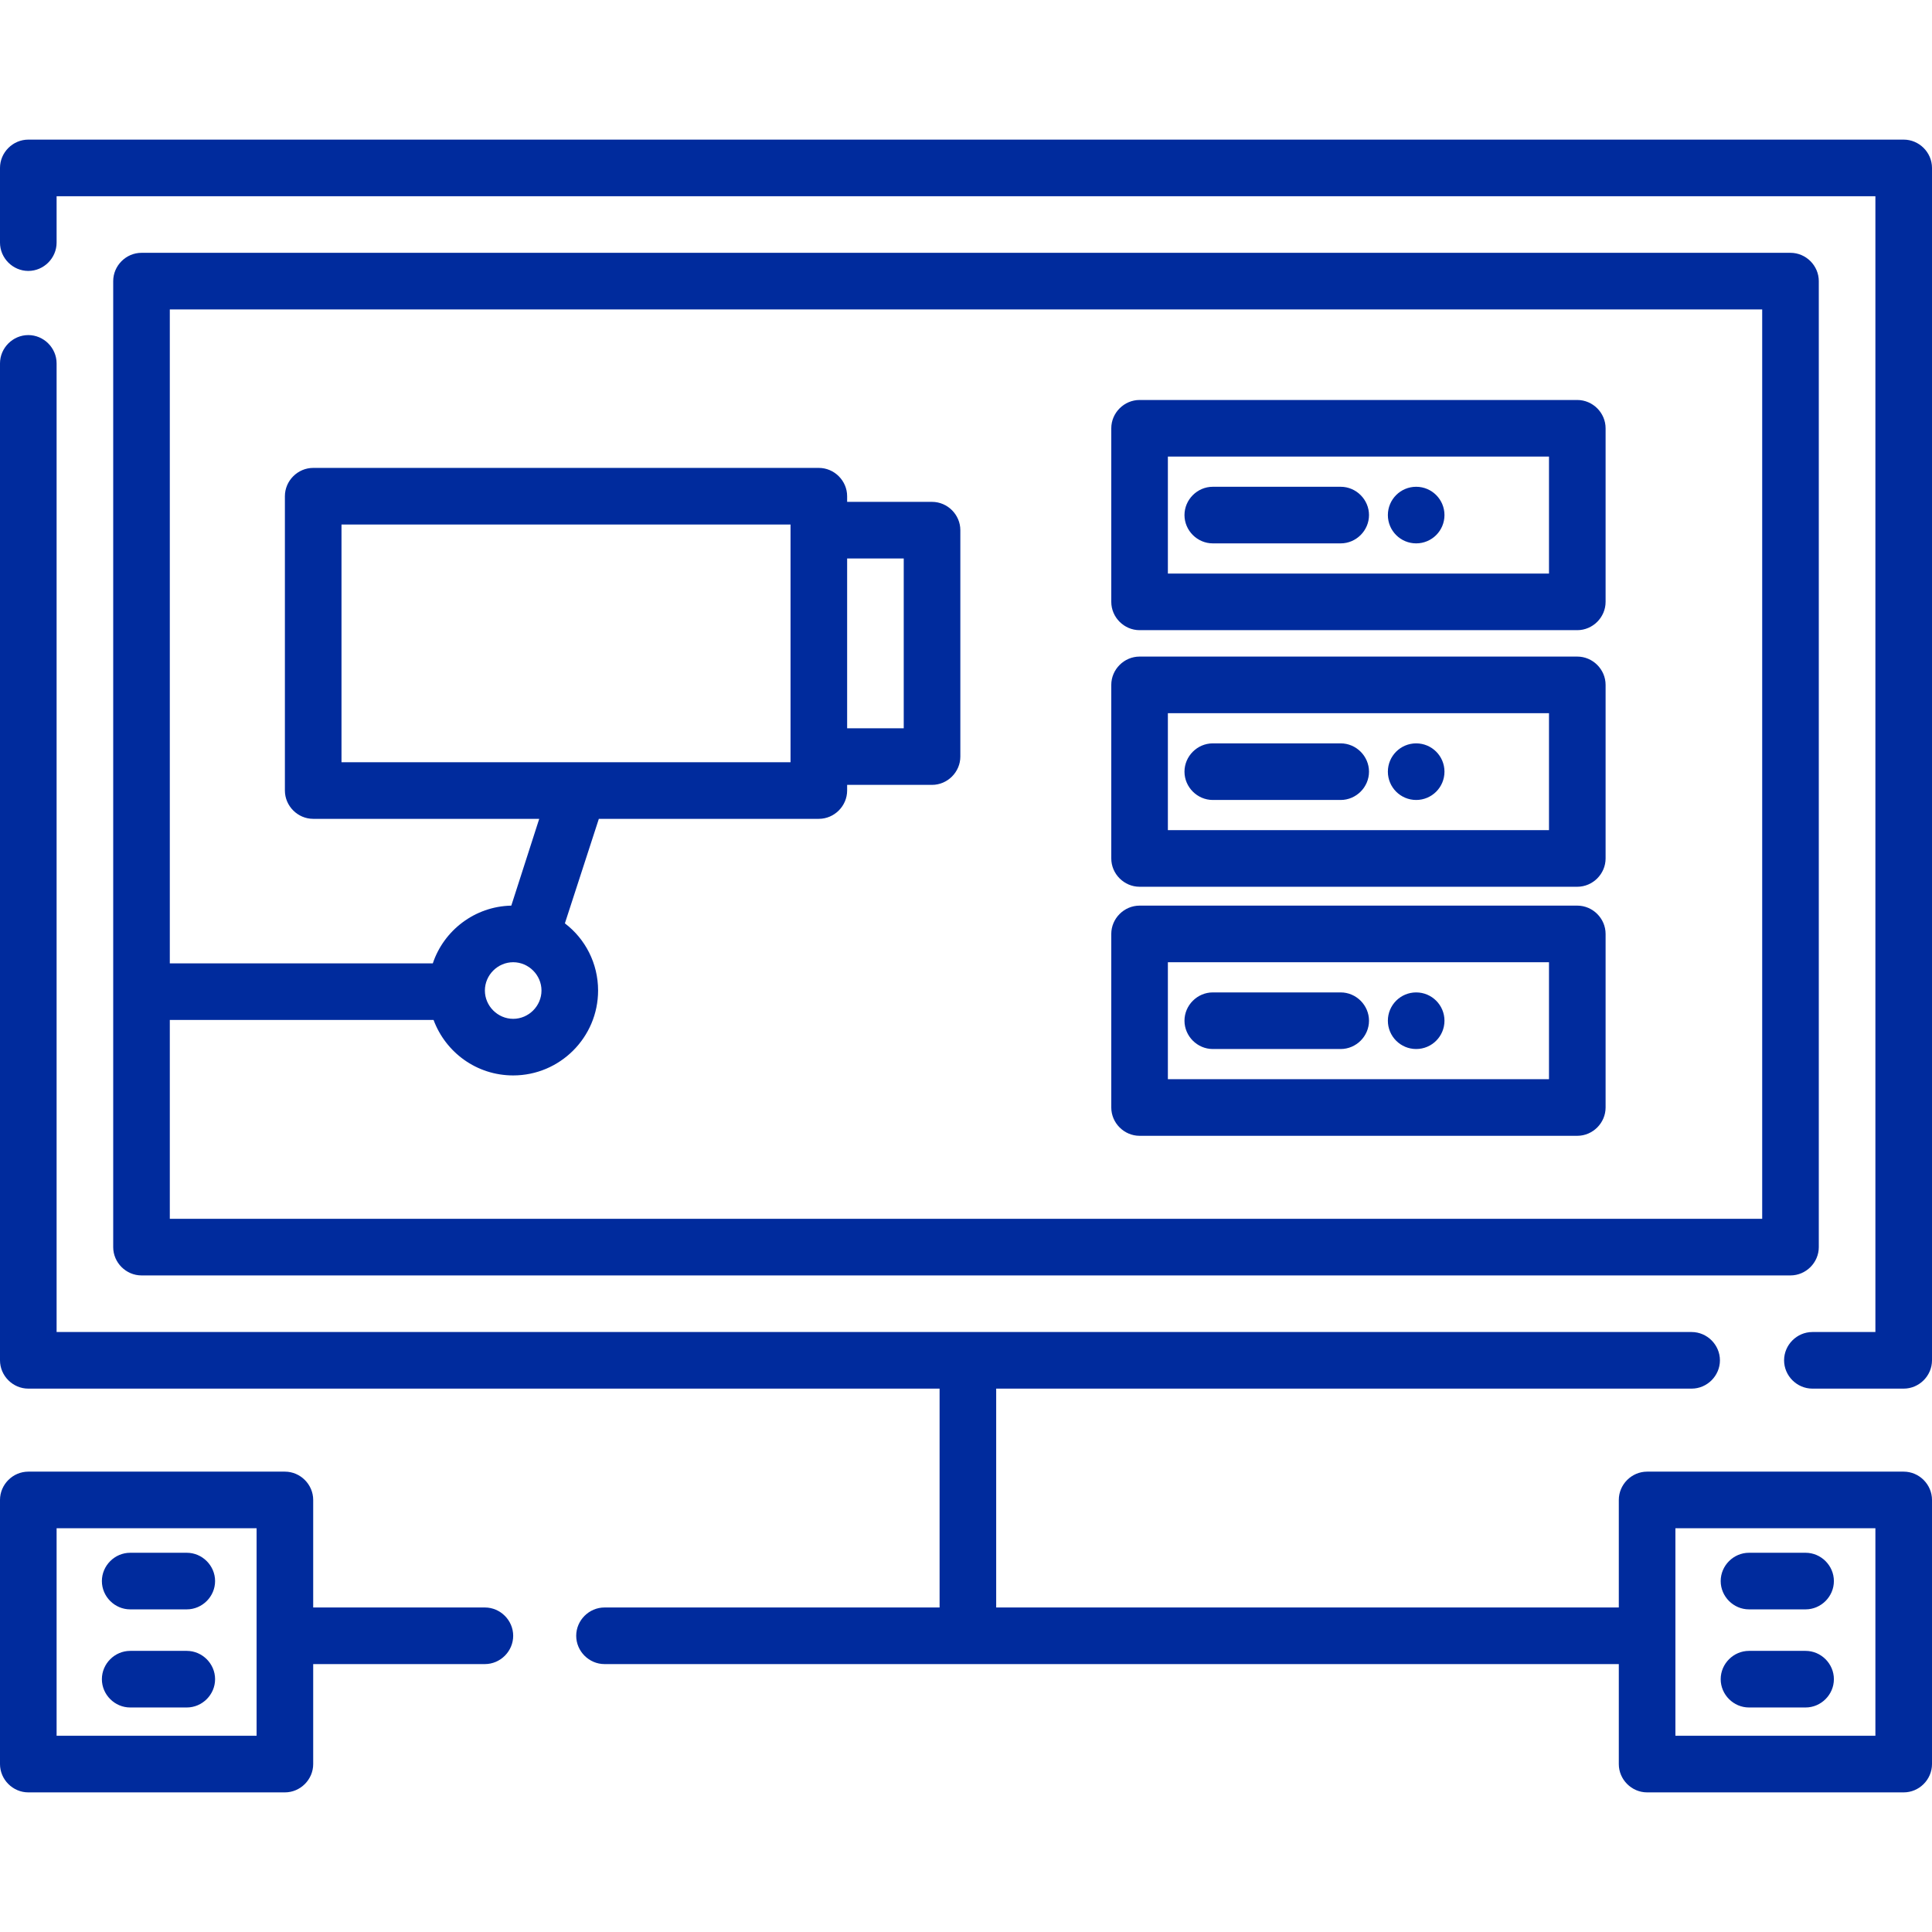 <?xml version="1.0" encoding="utf-8"?>
<!-- Generator: Adobe Illustrator 26.0.0, SVG Export Plug-In . SVG Version: 6.00 Build 0)  -->
<svg version="1.1" id="Capa_1" xmlns="http://www.w3.org/2000/svg" xmlns:xlink="http://www.w3.org/1999/xlink" x="0px" y="0px"
	 viewBox="0 0 512 512" style="enable-background:new 0 0 512 512;" xml:space="preserve">
<style type="text/css">
	.st0{fill:#002B9D;}
</style>
<g>
	<g>
		<path class="st0" d="M504.5,37H7.5C3.4,37,0,40.4,0,44.5v19.8c0,4.1,3.4,7.5,7.5,7.5s7.5-3.4,7.5-7.5V52h482v301h-16.7
			c-4.1,0-7.5,3.4-7.5,7.5s3.4,7.5,7.5,7.5h24.2c4.1,0,7.5-3.4,7.5-7.5v-316C512,40.4,508.6,37,504.5,37z"/>
	</g>
</g>
<g>
	<g>
		<path class="st0" d="M474.5,67h-437c-4.1,0-7.5,3.4-7.5,7.5v256c0,4.1,3.4,7.5,7.5,7.5h437c4.1,0,7.5-3.4,7.5-7.5v-256
			C482,70.4,478.6,67,474.5,67z M467,323H45v-52.7h69.9c3.2,8.6,11.4,14.7,21.1,14.7c12.4,0,22.5-10.1,22.5-22.5
			c0-7.2-3.4-13.7-8.8-17.8l9-27.7H217c4.1,0,7.5-3.4,7.5-7.5V208H247c4.1,0,7.5-3.4,7.5-7.5v-60c0-4.1-3.4-7.5-7.5-7.5h-22.5v-1.5
			c0-4.1-3.4-7.5-7.5-7.5H83c-4.1,0-7.5,3.4-7.5,7.5v78c0,4.1,3.4,7.5,7.5,7.5h59.9l-7.4,23c-9.7,0.2-17.9,6.6-20.8,15.3H45V82h422
			V323z M128.5,262.5c0-4.1,3.4-7.5,7.5-7.5s7.5,3.4,7.5,7.5s-3.4,7.5-7.5,7.5S128.5,266.6,128.5,262.5z M90.5,202v-63h119v1.5v60
			v1.5h-56.2c0,0,0,0,0,0H90.5z M224.5,193v-45h15v45H224.5z"/>
	</g>
</g>
<g>
	<g>
		<path class="st0" d="M418,106H302c-4.1,0-7.5,3.4-7.5,7.5v46c0,4.1,3.4,7.5,7.5,7.5h116c4.1,0,7.5-3.4,7.5-7.5v-46
			C425.5,109.4,422.1,106,418,106z M410.5,152h-101v-31h101V152z"/>
	</g>
</g>
<g>
	<g>
		<path class="st0" d="M418,174H302c-4.1,0-7.5,3.4-7.5,7.5v46c0,4.1,3.4,7.5,7.5,7.5h116c4.1,0,7.5-3.4,7.5-7.5v-46
			C425.5,177.4,422.1,174,418,174z M410.5,220h-101v-31h101V220z"/>
	</g>
</g>
<g>
	<g>
		<path class="st0" d="M418,240H302c-4.1,0-7.5,3.4-7.5,7.5v46c0,4.1,3.4,7.5,7.5,7.5h116c4.1,0,7.5-3.4,7.5-7.5v-46
			C425.5,243.4,422.1,240,418,240z M410.5,286h-101v-31h101V286z"/>
	</g>
</g>
<g>
	<g>
		<path class="st0" d="M504.5,390h-68c-4.1,0-7.5,3.4-7.5,7.5V426H264v-58h184.3c4.1,0,7.5-3.4,7.5-7.5s-3.4-7.5-7.5-7.5H15V96.3
			c0-4.1-3.4-7.5-7.5-7.5S0,92.2,0,96.3v264.2c0,4.1,3.4,7.5,7.5,7.5H249v58h-88.8c-4.1,0-7.5,3.4-7.5,7.5s3.4,7.5,7.5,7.5H429v26.5
			c0,4.1,3.4,7.5,7.5,7.5h68c4.1,0,7.5-3.4,7.5-7.5v-70C512,393.4,508.6,390,504.5,390z M497,460h-53v-55h53V460z"/>
	</g>
</g>
<g>
	<g>
		<path class="st0" d="M355.3,129h-33.9c-4.1,0-7.5,3.4-7.5,7.5s3.4,7.5,7.5,7.5h33.9c4.1,0,7.5-3.4,7.5-7.5S359.4,129,355.3,129z"
			/>
	</g>
</g>
<g>
	<g>
		<circle class="st0" cx="375.3" cy="136.5" r="7.5"/>
	</g>
</g>
<g>
	<g>
		<path class="st0" d="M355.3,197h-33.9c-4.1,0-7.5,3.4-7.5,7.5s3.4,7.5,7.5,7.5h33.9c4.1,0,7.5-3.4,7.5-7.5S359.4,197,355.3,197z"
			/>
	</g>
</g>
<g>
	<g>
		<circle class="st0" cx="375.3" cy="204.5" r="7.5"/>
	</g>
</g>
<g>
	<g>
		<path class="st0" d="M355.3,263h-33.9c-4.1,0-7.5,3.4-7.5,7.5s3.4,7.5,7.5,7.5h33.9c4.1,0,7.5-3.4,7.5-7.5S359.4,263,355.3,263z"
			/>
	</g>
</g>
<g>
	<g>
		<circle class="st0" cx="375.3" cy="270.5" r="7.5"/>
	</g>
</g>
<g>
	<g>
		<path class="st0" d="M128.5,426H83v-28.5c0-4.1-3.4-7.5-7.5-7.5h-68c-4.1,0-7.5,3.4-7.5,7.5v70c0,4.1,3.4,7.5,7.5,7.5h68
			c4.1,0,7.5-3.4,7.5-7.5V441h45.5c4.1,0,7.5-3.4,7.5-7.5S132.6,426,128.5,426z M68,460H15v-55h53V460z"/>
	</g>
</g>
<g>
	<g>
		<path class="st0" d="M478.5,411.5h-15c-4.1,0-7.5,3.4-7.5,7.5s3.4,7.5,7.5,7.5h15c4.1,0,7.5-3.4,7.5-7.5S482.6,411.5,478.5,411.5z
			"/>
	</g>
</g>
<g>
	<g>
		<path class="st0" d="M478.5,437.5h-15c-4.1,0-7.5,3.4-7.5,7.5s3.4,7.5,7.5,7.5h15c4.1,0,7.5-3.4,7.5-7.5S482.6,437.5,478.5,437.5z
			"/>
	</g>
</g>
<g>
	<g>
		<path class="st0" d="M49.5,411.5h-15c-4.1,0-7.5,3.4-7.5,7.5s3.4,7.5,7.5,7.5h15c4.1,0,7.5-3.4,7.5-7.5S53.6,411.5,49.5,411.5z"/>
	</g>
</g>
<g>
	<g>
		<path class="st0" d="M49.5,437.5h-15c-4.1,0-7.5,3.4-7.5,7.5s3.4,7.5,7.5,7.5h15c4.1,0,7.5-3.4,7.5-7.5S53.6,437.5,49.5,437.5z"/>
	</g>
</g>
</svg>
